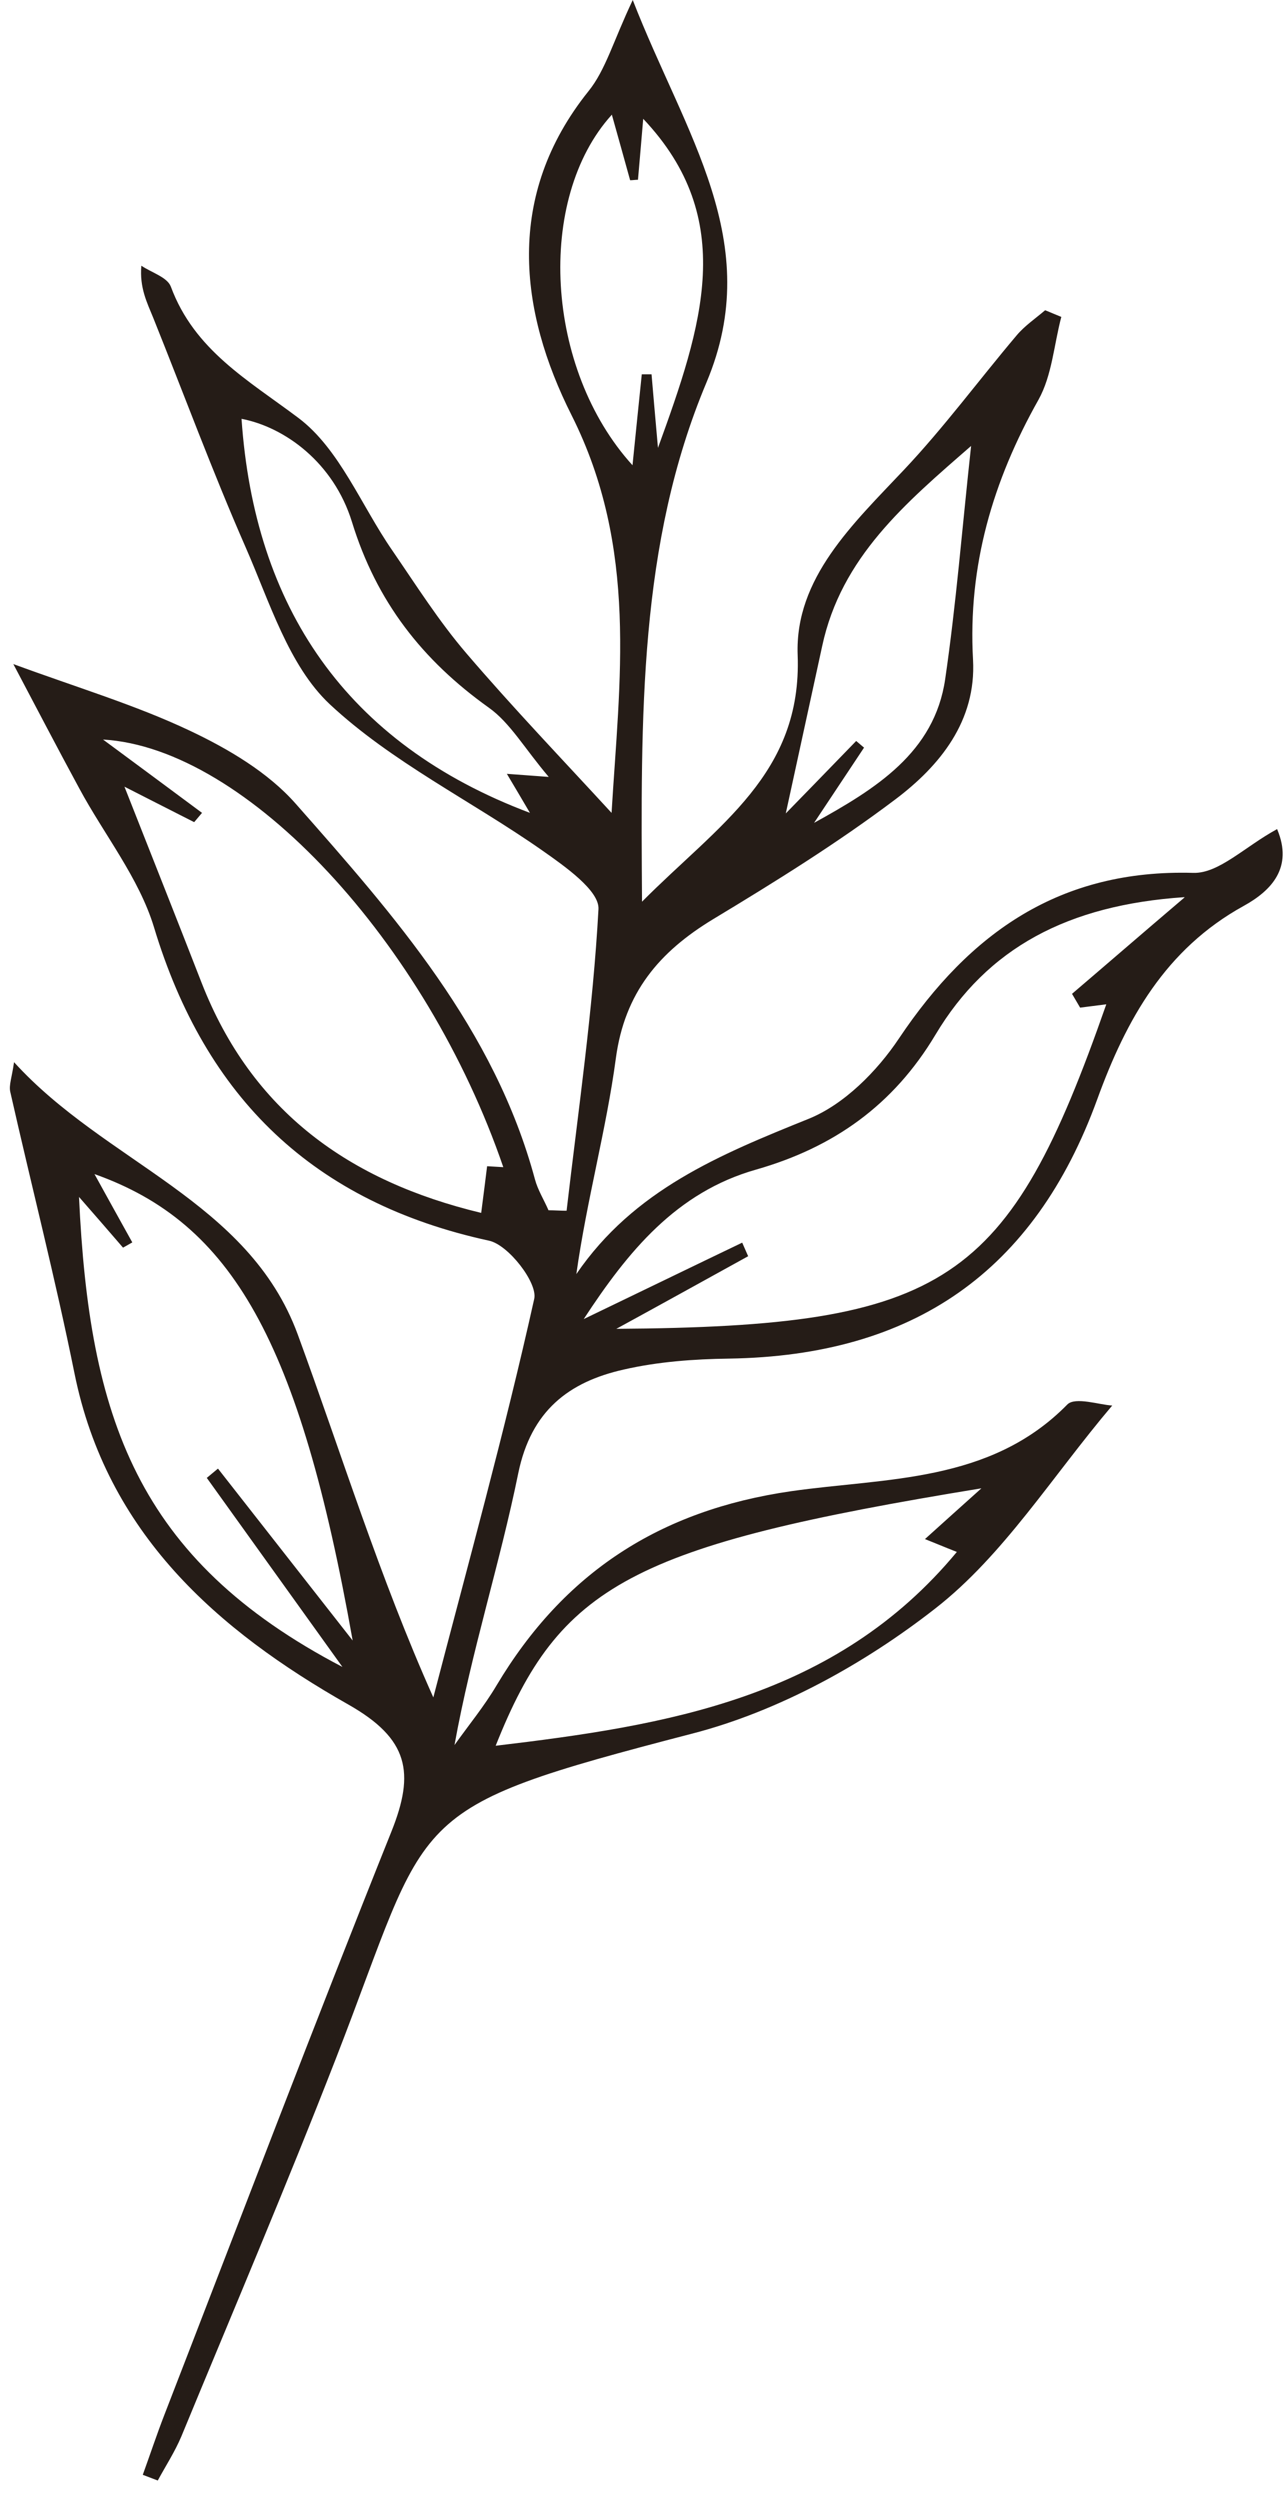 <svg width="54" height="105" viewBox="0 0 54 105" fill="none" xmlns="http://www.w3.org/2000/svg">
<path d="M53.68 34.85C54.33 36.42 53.46 37.39 52.26 38.05C48.98 39.86 47.33 42.81 46.11 46.17C43.47 53.42 38.38 56.94 30.64 57.06C29.16 57.08 27.65 57.19 26.21 57.52C23.9 58.04 22.32 59.25 21.78 61.87C21.01 65.66 19.81 69.36 19.1 73.29C19.69 72.46 20.35 71.66 20.87 70.78C23.69 66.06 27.71 63.43 33.24 62.63C37.23 62.06 41.61 62.29 44.85 58.99C45.18 58.65 46.23 59.01 46.74 59.03C44.2 62.03 42.17 65.32 39.31 67.55C36.33 69.88 32.73 71.87 29.09 72.81C16.77 76.01 18.17 76.04 14.11 86.47C12.04 91.79 9.8 97.05 7.62 102.33C7.35 102.97 6.96 103.57 6.63 104.18C6.42 104.1 6.21 104.02 6 103.94C6.3 103.11 6.58 102.27 6.9 101.44C10.07 93.26 13.19 85.06 16.45 76.92C17.44 74.45 17.18 73.03 14.64 71.59C9.12 68.46 4.49 64.4 3.13 57.68C2.33 53.72 1.32 49.79 0.43 45.85C0.37 45.57 0.5 45.25 0.59 44.61C4.44 48.85 10.44 50.42 12.51 56.04C14.36 61.08 15.94 66.22 18.21 71.29C19.66 65.72 21.2 60.17 22.45 54.55C22.6 53.88 21.37 52.29 20.56 52.11C13.19 50.51 8.64 46.13 6.47 38.94C5.84 36.87 4.38 35.06 3.33 33.11C2.38 31.36 1.46 29.59 0.56 27.89C3.25 28.88 5.7 29.61 7.98 30.69C9.59 31.45 11.27 32.44 12.43 33.76C16.59 38.47 20.78 43.22 22.48 49.53C22.6 49.98 22.86 50.39 23.05 50.83C23.3 50.83 23.56 50.85 23.81 50.85C24.3 46.63 24.92 42.41 25.15 38.18C25.19 37.4 23.73 36.38 22.79 35.72C19.82 33.64 16.46 32.01 13.85 29.57C12.13 27.95 11.33 25.28 10.32 22.98C8.93 19.81 7.73 16.56 6.44 13.35C6.18 12.71 5.86 12.09 5.94 11.16C6.37 11.45 7.03 11.64 7.18 12.04C8.17 14.71 10.42 15.96 12.55 17.56C14.27 18.86 15.18 21.23 16.48 23.11C17.49 24.58 18.45 26.1 19.6 27.44C21.56 29.73 23.65 31.91 25.7 34.14C26.03 28.6 26.83 23.03 24.02 17.44C21.82 13.07 21.21 8.22 24.73 3.83C25.45 2.94 25.77 1.73 26.59 0C28.79 5.66 32.17 10.16 29.69 16.06C26.84 22.84 26.93 30.07 26.98 37.87C30.19 34.64 33.71 32.5 33.52 27.51C33.4 24.28 35.85 22 37.99 19.73C39.67 17.95 41.13 15.97 42.71 14.1C43.05 13.69 43.51 13.38 43.92 13.03C44.15 13.12 44.37 13.22 44.6 13.31C44.29 14.48 44.21 15.77 43.64 16.79C41.72 20.2 40.67 23.76 40.89 27.71C41.03 30.28 39.5 32.16 37.63 33.57C35.19 35.41 32.58 37.03 29.96 38.61C27.7 39.98 26.25 41.69 25.88 44.45C25.48 47.44 24.66 50.38 24.22 53.51C26.64 49.97 30.26 48.49 33.98 46.99C35.47 46.39 36.86 44.99 37.78 43.61C40.77 39.15 44.56 36.5 50.15 36.66C51.22 36.69 52.31 35.56 53.67 34.82L53.68 34.85ZM49.77 37.68C44.87 38.01 41.49 39.81 39.31 43.46C37.54 46.42 35.03 48.19 31.78 49.12C28.42 50.07 26.39 52.56 24.53 55.4C26.86 54.28 29.02 53.23 31.19 52.19C31.27 52.38 31.36 52.57 31.44 52.76C29.59 53.78 27.75 54.8 25.9 55.81C39.8 55.71 42.38 53.93 46.49 42.18L45.39 42.32C45.28 42.13 45.16 41.93 45.05 41.74C46.48 40.52 47.9 39.29 49.78 37.69L49.77 37.68ZM20.22 50.95C20.33 50.11 20.4 49.54 20.47 48.98C20.7 48.99 20.92 49.01 21.15 49.02C17.92 39.59 10.37 31.41 4.33 31.06C5.83 32.17 7.16 33.15 8.49 34.14C8.38 34.27 8.27 34.4 8.16 34.53C7.1 33.99 6.05 33.46 5.23 33.04C6.31 35.78 7.4 38.52 8.47 41.27C10.58 46.68 14.68 49.61 20.22 50.94V50.95ZM8.69 62.07C8.85 61.94 9 61.81 9.16 61.68C11.05 64.09 12.93 66.49 14.82 68.9C12.58 56.3 9.75 51.36 3.97 49.31C4.53 50.32 5.04 51.25 5.56 52.18C5.43 52.25 5.3 52.33 5.17 52.4C4.6 51.74 4.03 51.08 3.32 50.27C3.75 59.49 5.71 65.48 14.39 70.01C12.49 67.36 10.59 64.72 8.69 62.07ZM41.23 62.51C26.54 64.91 23.51 66.57 20.83 73.32C27.98 72.47 35.1 71.34 40.21 65.18C39.65 64.96 39.3 64.81 38.87 64.64C39.63 63.95 40.23 63.42 41.24 62.51H41.23ZM23.06 32.63C22.04 31.43 21.44 30.36 20.54 29.72C17.75 27.73 15.82 25.27 14.79 21.92C14.02 19.43 11.97 17.94 10.15 17.59C10.69 25.46 14.5 31.22 22.27 34.14C21.95 33.59 21.66 33.11 21.3 32.5C21.94 32.55 22.29 32.57 23.06 32.63ZM25.7 4.83C22.52 8.35 22.9 15.49 26.58 19.54C26.72 18.18 26.84 16.95 26.97 15.72C27.11 15.72 27.24 15.72 27.38 15.72C27.45 16.54 27.52 17.35 27.65 18.81C29.52 13.67 31.01 9.2 27.03 4.99C26.96 5.86 26.88 6.71 26.81 7.55C26.7 7.55 26.59 7.57 26.48 7.57C26.23 6.66 25.97 5.74 25.71 4.81L25.7 4.83ZM40.82 18.72C38.05 21.13 35.35 23.4 34.55 27.14C34 29.67 33.45 32.2 32.9 34.72C32.74 34.74 32.58 34.76 32.42 34.78C33.61 33.56 34.8 32.34 35.98 31.12C36.09 31.21 36.2 31.31 36.31 31.4C35.61 32.45 34.91 33.51 34.21 34.56C36.8 33.13 39.27 31.61 39.72 28.52C40.18 25.38 40.43 22.2 40.81 18.72H40.82Z" fill="#251C17"/>
</svg>
